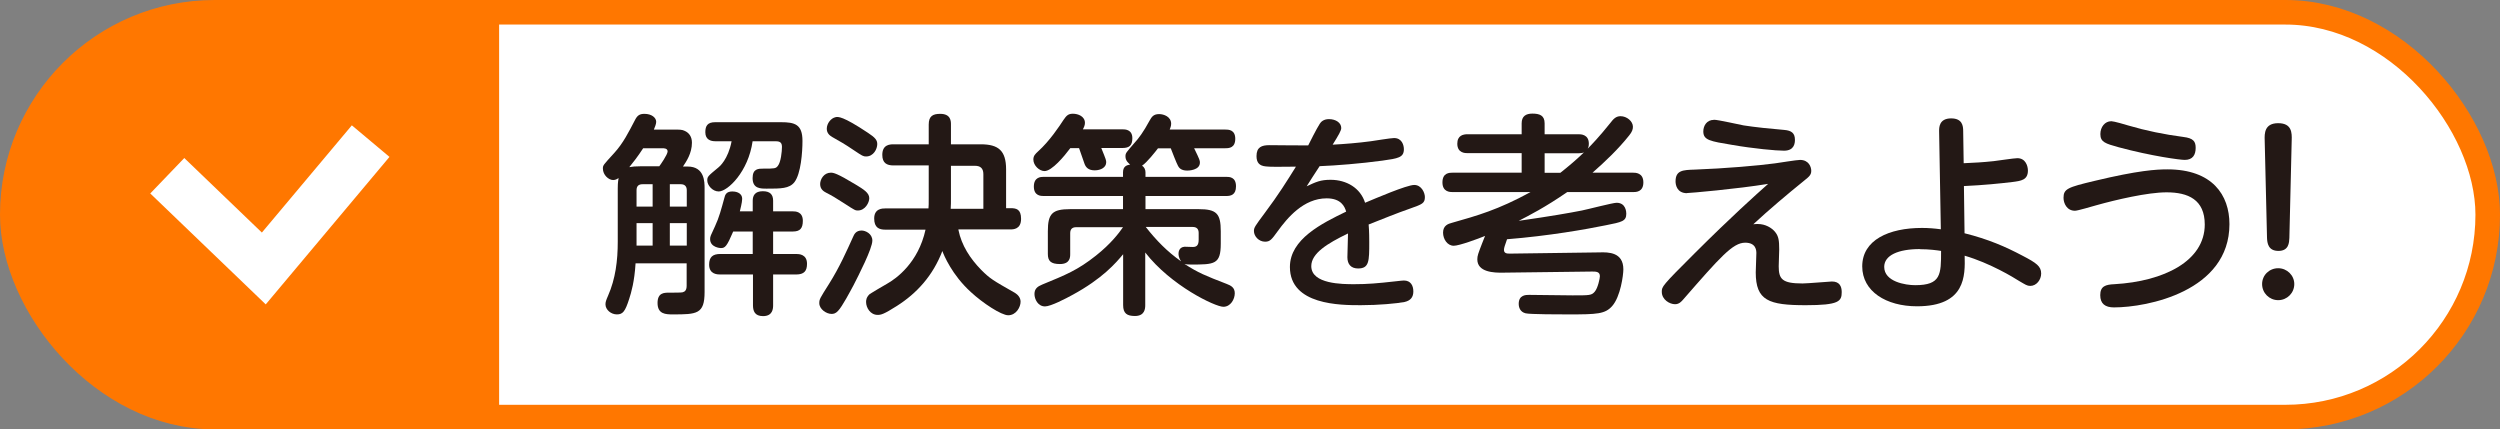 <?xml version="1.0" encoding="UTF-8"?>
<svg id="_イヤー_2" data-name="レイヤー 2" xmlns="http://www.w3.org/2000/svg" width="203.56" height="34.96" viewBox="0 0 203.56 34.96">
  <rect x="0" y="0" width="203.56" height="34.96" fill="#808080" stroke="none"/>
  <defs>
    <style>
      .cls-1 {
        fill: #f70;
      }

      .cls-2 {
        fill: #231815;
      }

      .cls-3 {
        fill: #fff;
        stroke: #f70;
        stroke-width: 2px;
      }

      .cls-3, .cls-4 {
        stroke-miterlimit: 10;
      }

      .cls-4 {
        fill: none;
        stroke: #fff;
        stroke-width: 4px;
      }
    </style>
  </defs>
  <g id="_イヤー_1-2" data-name="レイヤー 1">
    <g id="try_title_1">
      <rect class="cls-3" x="1" y="1" width="201.56" height="32.96" rx="16.48" ry="16.48"/>
      <path class="cls-1" d="M17.48,1h23.16V33.96H17.48C8.39,33.96,1,26.58,1,17.48h0C1,8.39,8.39,1,17.48,1Z"/>
      <g>
        <path class="cls-2" d="M54.76,10.55c.63,0,.77,0,1,.11,.35,.16,.58,.47,.58,.96,0,.87-.47,1.55-.73,1.94h.38c1.38,0,1.38,1.26,1.38,1.78v8.44c0,1.8-.63,1.82-2.59,1.82-.58,0-1.24-.02-1.24-.93,0-.84,.54-.84,.94-.84,.37,0,1,0,1.1-.03,.19-.05,.33-.17,.33-.54v-1.82h-4.16c-.09,1.49-.35,2.38-.52,2.9-.33,1.03-.52,1.26-1,1.26s-.93-.38-.93-.82c0-.19,.05-.33,.21-.7,.61-1.38,.79-2.88,.79-4.39v-4.35c0-.16,0-.49,.07-.84-.09,.05-.23,.16-.44,.16-.38,0-.84-.42-.84-.93,0-.28,.02-.28,.93-1.28,.73-.8,1.17-1.7,1.68-2.67,.19-.38,.38-.51,.77-.51,.59,0,.96,.31,.96,.65,0,.19-.12,.46-.19,.63h1.52Zm-2.39,1.52c-.44,.68-.86,1.21-1.13,1.54,.26-.05,.52-.07,.89-.07h1.55c.09-.11,.68-.96,.68-1.21,0-.26-.3-.26-.42-.26h-1.57Zm.77,4.75v-1.82h-.82c-.33,0-.49,.16-.49,.49v1.33h1.31Zm0,1.35h-1.31v1.83h1.31v-1.83Zm1.4-1.35h1.38v-1.33c0-.31-.16-.49-.49-.49h-.89v1.82Zm1.38,1.35h-1.38v1.83h1.38v-1.83Zm2.31-6.67c-.33,0-.8-.11-.8-.73,0-.51,.17-.82,.8-.82h5.36c1.12,0,1.75,.17,1.75,1.52,0,.91-.12,2.67-.66,3.37-.42,.52-1.1,.52-2.25,.52-.52,0-1.15,0-1.15-.86,0-.77,.47-.77,.89-.77,.89,0,1,0,1.17-.23,.24-.3,.33-1.15,.33-1.55,0-.45-.3-.45-.63-.45h-1.76c-.35,2.48-2.03,4.09-2.76,4.09-.51,0-.93-.51-.93-.89,0-.32,.04-.35,.91-1.07,.07-.05,.79-.65,1.07-2.13h-1.33Zm3.06,5.71v-.87c0-.4,.17-.77,.82-.77,.58,0,.84,.26,.84,.77v.87h1.62c.17,0,.8,0,.8,.77,0,.61-.23,.87-.8,.87h-1.62v1.83h1.87c.24,0,.89,.02,.89,.8,0,.59-.24,.87-.89,.87h-1.87v2.5c0,.28-.03,.89-.82,.89-.68,0-.82-.42-.82-.89v-2.5h-2.66c-.21,0-.91,0-.91-.8,0-.61,.28-.87,.91-.87h2.64v-1.83h-1.59c-.52,1.22-.66,1.35-1.01,1.35-.04,0-.87-.05-.87-.73,0-.21,.04-.28,.4-1.05,.33-.7,.52-1.43,.75-2.27,.07-.3,.17-.56,.66-.56,.17,0,.8,.04,.8,.61,0,.28-.16,.87-.19,1.01h1.05Z"/>
        <path class="cls-2" d="M71.03,19.59c0,.65-1.12,2.83-1.54,3.65-.23,.42-.91,1.73-1.26,2.08-.19,.21-.37,.24-.52,.24-.44,0-1-.4-1-.87,0-.33,.04-.38,.79-1.57,.87-1.38,1.45-2.71,1.96-3.83,.09-.21,.23-.52,.7-.52,.3,0,.87,.25,.87,.82Zm-1.17-2.45c-.21,0-.23,0-1.12-.58-.8-.51-.91-.58-1.47-.87-.17-.09-.49-.26-.49-.7,0-.4,.31-.93,.87-.93,.21,0,.49,.04,2.01,.96,.66,.4,1.12,.68,1.12,1.12,0,.35-.33,1-.93,1Zm.82-6.32c.58,.38,.75,.59,.75,.91,0,.4-.3,1.01-.91,1.01-.23,0-.3-.04-1-.51-.8-.54-1.03-.66-1.75-1.07-.24-.14-.45-.33-.45-.68,0-.42,.33-.86,.72-.94,.19-.04,.56-.11,2.64,1.28Zm7.36,7.9c.25,1.26,.96,2.34,1.85,3.25,.72,.72,.93,.84,2.74,1.87,.26,.16,.47,.4,.47,.73,0,.42-.35,1.1-1.01,1.1-.56,0-2.08-1-3.04-1.89-1.54-1.4-2.2-3.01-2.32-3.34-.77,2.01-2.08,3.44-3.7,4.47-1.07,.68-1.29,.73-1.57,.73-.59,0-.94-.58-.94-1.05,0-.11,0-.38,.3-.65,.09-.07,1.17-.7,1.38-.82,.79-.44,2.57-1.73,3.16-4.42h-3.27c-.51,0-.91-.16-.91-.91,0-.82,.68-.82,.91-.82h3.51c.02-.24,.02-.35,.02-.86v-2.64h-2.87c-.54,0-.91-.19-.91-.86,0-.82,.59-.86,.91-.86h2.87v-1.61c0-.7,.35-.87,.94-.87,.87,0,.87,.61,.87,.87v1.61h2.43c1.43,0,2.06,.51,2.06,2.04v3.16h.35c.47,0,.87,.07,.87,.87,0,.86-.65,.86-.87,.86h-4.23Zm2.03-1.73v-2.81c0-.49-.26-.68-.68-.68h-1.96v2.64c0,.28,0,.58-.02,.86h2.66Z"/>
        <path class="cls-2" d="M87.15,12.06c-.49,.66-1.5,1.87-2.1,1.87-.42,0-.91-.45-.91-.94,0-.31,.16-.45,.37-.65,.96-.86,1.76-2.08,2.08-2.57,.25-.37,.4-.51,.77-.51,.42,0,.98,.21,.98,.75,0,.19-.09,.38-.17,.52h3.23c.19,0,.8,0,.8,.72,0,.59-.25,.8-.8,.8h-1.73c.4,.98,.4,1.01,.4,1.17,0,.4-.42,.65-.94,.65s-.72-.26-.82-.52c-.07-.19-.38-1.1-.45-1.29h-.7Zm7.15,0c-.23,.3-.91,1.17-1.31,1.43,.19,.12,.28,.33,.28,.54v.37h6.57c.25,0,.8,0,.8,.77,0,.7-.42,.79-.8,.79h-6.57v1.07h4.33c1.45,0,1.8,.35,1.8,1.8v1.01c0,1.7-.51,1.7-2.45,1.7-.33,0-.38-.02-.51-.05,1.14,.73,1.71,.96,3.42,1.62,.37,.14,.68,.3,.68,.77s-.33,1.1-.93,1.1c-.66,0-4.26-1.71-6.36-4.42v4.28c0,.3-.04,.89-.84,.89-.65,0-.96-.21-.96-.89v-4.14c-.58,.7-1.68,1.99-4.14,3.32-.51,.28-1.75,.93-2.22,.93-.58,0-.86-.59-.86-1.01s.24-.61,.63-.77c1.92-.79,2.88-1.17,4.38-2.36,1.21-.96,1.87-1.83,2.2-2.31h-3.81c-.33,0-.49,.16-.49,.49v1.69c0,.25,0,.82-.84,.82-.75,0-.98-.26-.98-.82v-1.85c0-1.43,.35-1.8,1.82-1.8h4.3v-1.07h-6.46c-.21,0-.8,0-.8-.77s.56-.79,.8-.79h6.46v-.37c0-.52,.35-.59,.58-.63-.12-.11-.38-.3-.38-.66,0-.28,.05-.31,.73-1.1,.35-.38,.72-.87,1.24-1.83,.16-.28,.3-.52,.77-.52,.38,0,.98,.21,.98,.79,0,.21-.09,.38-.12,.47h4.54c.23,0,.8,0,.8,.75s-.52,.77-.8,.77h-2.55c.47,.96,.47,1.01,.47,1.17,0,.63-.93,.65-1.03,.65-.54,0-.68-.26-.75-.38-.12-.21-.51-1.22-.59-1.43h-1.05Zm-1,6.43c.84,1.07,1.73,1.99,2.87,2.79-.19-.26-.21-.52-.21-.61,0-.12,.02-.54,.49-.58,.09,0,.56,.02,.66,.02,.26,0,.49-.07,.49-.58v-.56c0-.28-.12-.49-.49-.49h-3.81Z"/>
        <path class="cls-2" d="M106.37,15.18c.79-.37,1.15-.54,1.97-.54,1.29,0,2.43,.66,2.81,1.87,.79-.33,3.39-1.45,4-1.45s.87,.66,.87,.98c0,.51-.21,.59-1.17,.93-1.15,.4-2.27,.86-3.41,1.31,.05,.54,.05,1.26,.05,1.43,0,1.55,0,2.15-.91,2.15-.58,0-.87-.35-.87-.91,0-.3,.05-1.66,.05-1.94-1.7,.82-2.99,1.62-2.99,2.66,0,1.47,2.55,1.47,3.5,1.47,1.07,0,1.9-.07,3.32-.23,.51-.05,.58-.07,.72-.07,.56,0,.77,.42,.77,.89s-.23,.75-.72,.86c-.63,.12-2.1,.26-3.56,.26-1.64,0-5.77,0-5.77-3.11,0-2.27,2.6-3.55,4.58-4.51-.12-.42-.42-1.08-1.59-1.08-1.89,0-3.21,1.61-3.98,2.67-.49,.68-.63,.86-1.03,.86-.51,0-.91-.44-.91-.87,0-.28,.09-.4,.87-1.45,1.14-1.52,1.82-2.62,2.55-3.79-1.28,.02-2.2,.02-2.46-.02-.51-.05-.75-.3-.75-.84,0-.73,.42-.89,1.05-.89,.49,0,2.71,.03,3.16,.02,.14-.28,.68-1.36,.94-1.76,.1-.16,.31-.38,.75-.38,.56,0,1,.3,1,.72,0,.21-.19,.54-.7,1.36,.94-.05,2.08-.14,3.11-.28,.3-.04,1.62-.26,1.89-.26,.65,0,.8,.59,.8,.91,0,.68-.47,.75-1.76,.93-1.76,.24-3.79,.4-5.1,.45-.37,.56-.82,1.26-1.08,1.68Z"/>
        <path class="cls-2" d="M130.26,20.55c.7-.02,1.92-.02,1.92,1.38,0,.47-.23,2.22-.91,2.99-.58,.65-1.21,.68-3.56,.68-.58,0-3.16,0-3.49-.09-.45-.11-.56-.49-.56-.77,0-.73,.59-.73,.84-.73,.58,0,3.04,.04,3.55,.04,1.4,0,1.54,0,1.8-.3s.42-1.1,.42-1.26c0-.38-.33-.38-.63-.38l-7.22,.09c-.79,.02-2.13-.04-2.13-1.08,0-.3,.07-.47,.38-1.28,.09-.21,.21-.54,.25-.63-.56,.23-2.1,.8-2.55,.8-.52,0-.87-.54-.87-1.07,0-.58,.42-.72,.73-.8,2.04-.58,3.74-1.05,6.39-2.5h-6.33c-.21,0-.84,0-.84-.79s.58-.79,.84-.79h5.61v-1.59h-4.4c-.19,0-.84,0-.84-.77,0-.68,.49-.77,.84-.77h4.4v-.89c0-.58,.35-.79,.87-.79,.58,0,1,.14,1,.79v.89h2.76c.17,0,.84,0,.84,.77,0,.21-.04,.3-.09,.4,.28-.28,.94-.96,1.85-2.1,.23-.3,.44-.54,.82-.54,.52,0,1.01,.42,1.01,.86,0,.21-.07,.42-.3,.7-.89,1.12-1.92,2.1-2.99,3.04h3.3c.19,0,.84,0,.84,.79s-.61,.79-.84,.79h-5.36c-1.83,1.26-3.08,1.89-3.95,2.34,2.64-.38,4.07-.63,5.14-.84,.46-.09,2.52-.63,2.83-.63,.77,0,.79,.77,.79,.89,0,.61-.35,.68-1.66,.94-1.61,.33-4.67,.87-8.05,1.14-.17,.49-.25,.7-.25,.86,0,.28,.21,.31,.47,.31l7.32-.1Zm-3.21-6.48c.66-.52,1.31-1.07,1.92-1.66-.12,.05-.28,.07-.44,.07h-2.76v1.59h1.28Z"/>
        <path class="cls-2" d="M137.37,15.73c-.86,0-.94-.73-.94-.96,0-.91,.61-.93,1.55-.96,2.48-.09,5.24-.33,6.55-.51,.33-.04,1.75-.28,2.04-.28,.7,0,.91,.56,.91,.89s-.17,.47-.58,.8c-1.42,1.15-2.81,2.32-4.14,3.55,.12-.02,.25-.02,.38-.02,.59,0,1.12,.3,1.4,.65,.28,.35,.33,.68,.33,1.43,0,.21-.04,1.17-.04,1.36,0,1.05,.28,1.4,1.94,1.4,.38,0,2.25-.16,2.39-.16,.61,0,.8,.38,.8,.86,0,.75-.21,1.07-2.93,1.07-3.01,0-4.07-.37-4.07-2.67,0-.25,.05-1.33,.05-1.56,0-.19,0-.86-.91-.86-1.01,0-2.03,1.17-5.05,4.63-.14,.16-.33,.38-.66,.38-.44,0-1.08-.37-1.08-1.01,0-.42,0-.47,2.67-3.13,3.01-3,4.89-4.68,5.99-5.66-2.55,.42-6.39,.75-6.62,.75Zm2.17-5.98c.37,0,2.08,.4,2.43,.46,.89,.14,2.22,.28,3.32,.37,.58,.05,.86,.26,.86,.8,0,.25-.03,.89-.89,.89-.65,0-2.48-.17-4.21-.47-1.8-.3-2.36-.38-2.36-1.1,0-.46,.28-.94,.86-.94Z"/>
        <path class="cls-2" d="M159.95,18.99c1.96,.49,3.35,1.1,4.73,1.83,1.14,.59,1.52,.87,1.52,1.45,0,.51-.38,1.01-.89,1.01-.26,0-.4-.11-.87-.38-.52-.33-2.39-1.47-4.47-2.08,.04,1.61,.1,4.12-3.88,4.12-2.52,0-4.46-1.22-4.46-3.25,0-2.15,2.17-3.13,4.86-3.13,.52,0,1.03,.04,1.54,.11l-.14-7.98c0-.28-.02-1.05,.98-1.05,.91,0,.98,.61,.98,1.03l.04,2.62c.89-.04,1.52-.07,2.45-.17,.3-.03,1.64-.24,1.92-.24,.68,0,.86,.65,.86,1.01,0,.77-.56,.84-1.26,.93-1,.12-2.36,.26-3.95,.33l.05,3.84Zm-3.63,1.29c-1.76,0-2.9,.51-2.9,1.45,0,1.21,1.73,1.49,2.52,1.49,2.11,0,2.11-.87,2.11-2.79-.33-.05-.94-.14-1.73-.14Z"/>
        <path class="cls-2" d="M170.54,14.73c3.58-.86,5.05-.94,5.94-.94,3.67,0,5.05,2.1,5.05,4.46,0,5.47-6.69,6.78-9.4,6.78-.72,0-1.12-.3-1.12-1,0-.73,.44-.86,1.15-.89,4.04-.23,7.36-1.89,7.36-4.86,0-2.03-1.36-2.62-3.11-2.62-1.55,0-4.14,.61-5.71,1.05-.37,.1-1.52,.45-1.75,.45-.66,0-.93-.61-.93-1.05,0-.73,.33-.86,2.52-1.38Zm1.38-4.86c.19,0,1.17,.28,1.38,.35,1.42,.42,2.93,.73,4.47,.93,.84,.1,1.01,.38,1.01,.89,0,.56-.23,.98-.89,.98-.37,0-2.67-.3-5.38-1.03-1.08-.3-1.49-.42-1.49-1.07,0-.58,.37-1.05,.89-1.05Z"/>
        <path class="cls-2" d="M186.81,23.13c0,.73-.59,1.31-1.31,1.31s-1.31-.58-1.31-1.31,.59-1.29,1.31-1.29,1.31,.58,1.31,1.29Zm-2.41-11.72c-.02-.54-.02-1.38,1.1-1.38s1.12,.8,1.1,1.38l-.19,7.97c-.02,.37-.04,1.05-.89,1.05s-.91-.66-.93-1.05l-.19-7.97Z"/>
      </g>
      <polyline class="cls-4" points="13.62 14.31 21.48 21.86 30.18 11.49"/>
    </g>
  </g>
</svg>